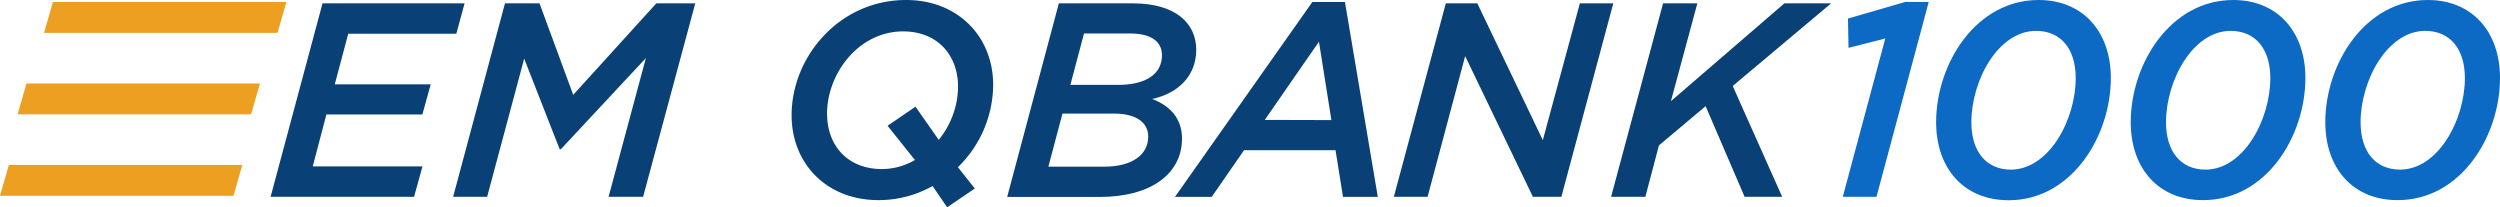 <svg id="Layer_1" data-name="Layer 1" xmlns="http://www.w3.org/2000/svg" viewBox="0 0 567.55 47.06"><defs><style>.cls-1{fill:#094177;}.cls-2{fill:#0c69c4;}.cls-3{fill:#ec9f21;}</style></defs><title>em-q1000-logo</title><path class="cls-1" d="M80.22,10.3h32.25l-1.88,6.9H86.06L83,28.68h21.78l-1.89,6.84H81.1L78,47.32h24.91L101,54.22H68.43Z" transform="translate(-7 -9.54)"/><path class="cls-1" d="M121.64,10.3h7.84l7.65,20.77L156,10.3h8.84L153,54.22h-7.84l8.47-31.5L134.31,43.43h-.25L126,22.85l-8.41,31.37h-7.72Z" transform="translate(-7 -9.54)"/><path class="cls-1" d="M218.71,51.77a24.9,24.9,0,0,1-12.3,3.2c-11.8,0-19.7-8.34-19.7-19.26,0-13.3,10.85-26.17,26-26.17,11.79,0,19.76,8.35,19.76,19.27a26.36,26.36,0,0,1-8,18.69l3.83,4.84-6.28,4.26Zm-4-5.9-6.21-7.78,6.34-4.33,5.27,7.53a19.46,19.46,0,0,0,4.39-12c0-7.22-4.64-12.62-12.49-12.62-10.16,0-17.25,9.67-17.25,18.64,0,7.28,4.64,12.61,12.48,12.61A14.89,14.89,0,0,0,214.69,45.87Z" transform="translate(-7 -9.54)"/><path class="cls-1" d="M247.38,10.3H264.2c9.66,0,14.37,4.52,14.37,10.54s-4.21,9.91-10,11.17c3.89,1.5,6.77,4.26,6.77,9,0,7.78-6.77,13.24-18.69,13.24h-21Zm10.29,37.08c6.15,0,10-2.57,10-6.84,0-3.33-2.95-5.21-7.72-5.21H248.2L245,47.38Zm3.2-18.57c6.15,0,9.92-2.39,9.92-6.72,0-3.07-2.39-4.95-7.28-4.95H253.09L250,28.81Z" transform="translate(-7 -9.54)"/><path class="cls-1" d="M304.92,10h7.41l7.46,44.24h-7.9l-1.7-10.6H289.42l-7.34,10.6h-8.34Zm4.33,26.8L306.43,19l-12.3,17.76Z" transform="translate(-7 -9.54)"/><path class="cls-1" d="M335.23,10.3h7.15l14.87,31.06,8.41-31.06h7.59L361.46,54.22H355L339.62,22.28l-8.53,31.94h-7.66Z" transform="translate(-7 -9.54)"/><path class="cls-1" d="M384.55,10.3h7.78l-6,22.21L412.09,10.3H422.7L400.36,29.06l11.23,25.16h-8.53l-8.85-20.58-10.6,8.91-3.08,11.67h-7.78Z" transform="translate(-7 -9.54)"/><path class="cls-2" d="M435,18.27l-8.35,2.13-.12-6.65,13-3.77h5.33L433,54.22h-7.65Z" transform="translate(-7 -9.54)"/><path class="cls-2" d="M446.54,37.28c0-13.24,9-27.74,23.28-27.74,10,0,16.38,7.16,16.38,17.7C486.2,40.48,477.29,55,463,55,452.88,55,446.54,47.82,446.54,37.28Zm31.69-10c0-6.59-3.32-10.73-9-10.73-8.6,0-14.69,11.23-14.69,20.77,0,6.59,3.33,10.73,9,10.73C472.14,48,478.23,36.78,478.23,27.24Z" transform="translate(-7 -9.54)"/><path class="cls-2" d="M490.72,37.28c0-13.24,9-27.74,23.28-27.74,10,0,16.37,7.16,16.37,17.7,0,13.24-8.91,27.73-23.21,27.73C497.06,55,490.72,47.82,490.72,37.28Zm31.69-10c0-6.59-3.33-10.73-9-10.73-8.6,0-14.68,11.23-14.68,20.77,0,6.59,3.32,10.73,9,10.73C516.32,48,522.41,36.78,522.41,27.24Z" transform="translate(-7 -9.54)"/><path class="cls-2" d="M534.89,37.28c0-13.24,9-27.74,23.28-27.74,10,0,16.38,7.16,16.38,17.7,0,13.24-8.91,27.73-23.22,27.73C541.23,55,534.89,47.82,534.89,37.28Zm31.69-10c0-6.59-3.33-10.73-9-10.73-8.59,0-14.68,11.23-14.68,20.77,0,6.59,3.33,10.73,9,10.73C560.49,48,566.58,36.78,566.58,27.24Z" transform="translate(-7 -9.54)"/><polygon class="cls-3" points="0 44.45 53 44.45 55.01 37.45 2.01 37.45 0 44.45"/><polygon class="cls-3" points="4 25.95 57 25.95 59.01 18.95 6.01 18.95 4 25.95"/><polygon class="cls-3" points="10 7.46 63 7.46 65.01 0.46 12.01 0.46 10 7.46"/></svg>
